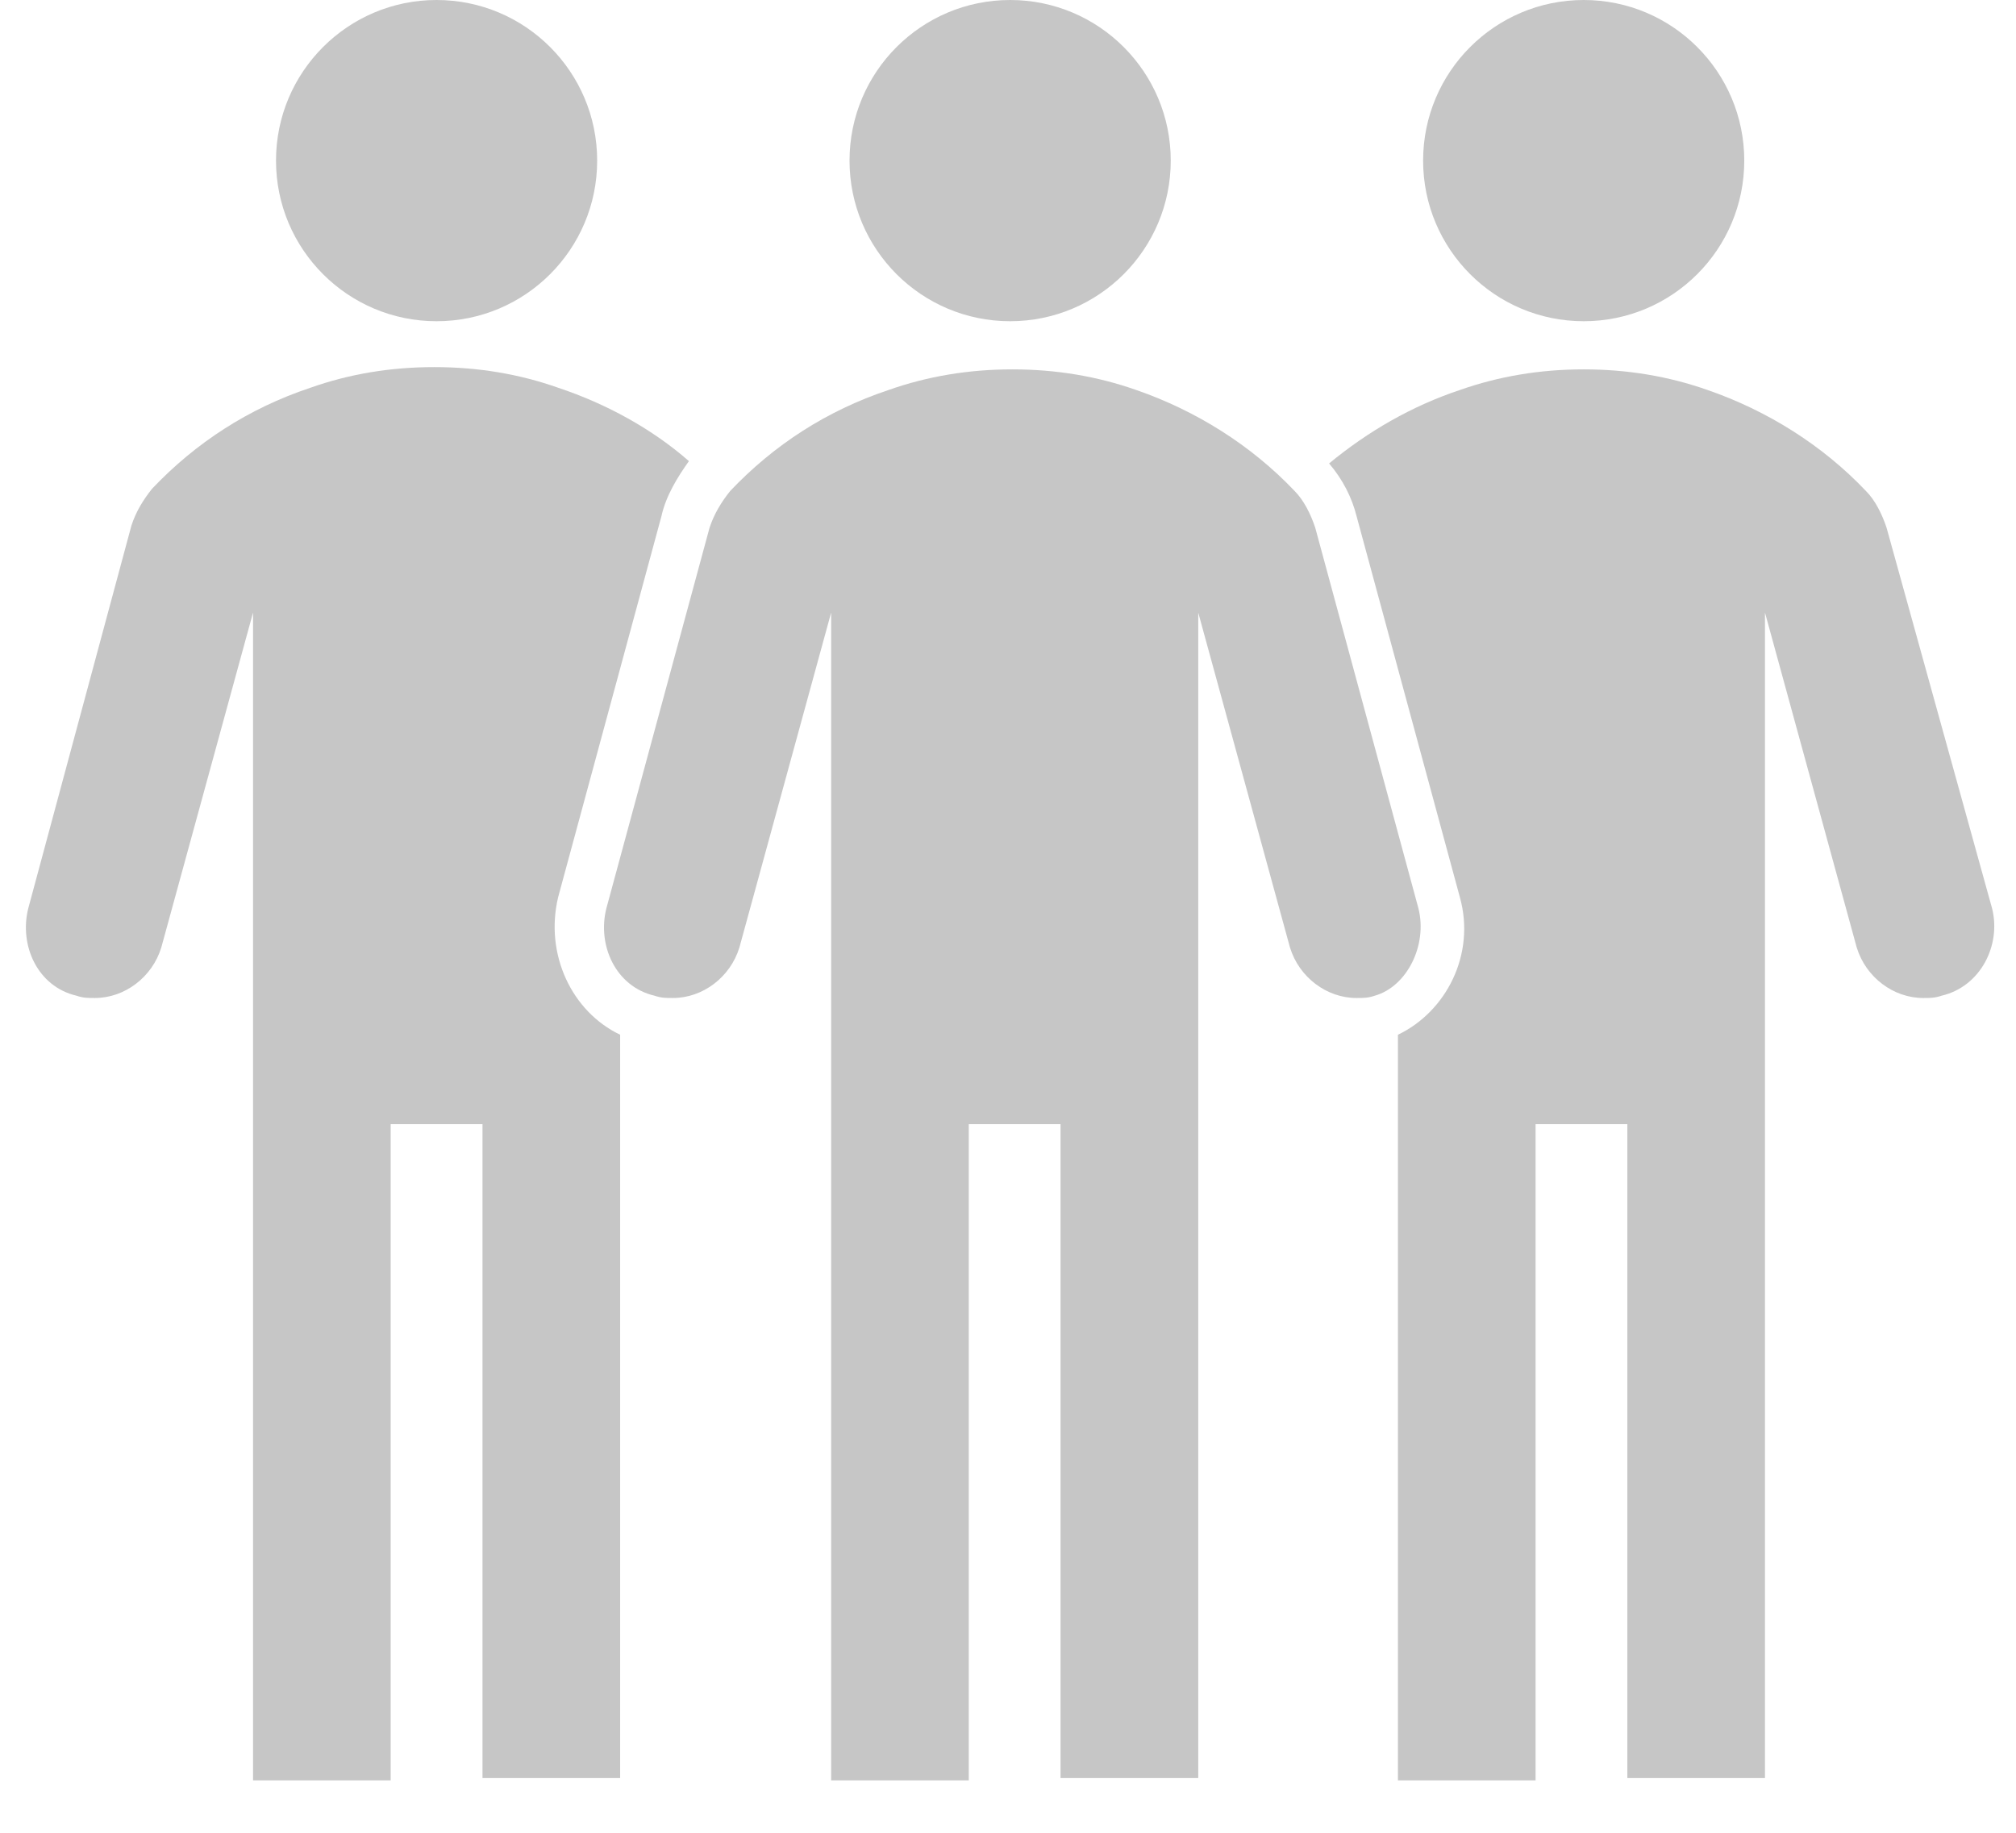 <?xml version="1.0" encoding="UTF-8"?>
<svg xmlns="http://www.w3.org/2000/svg" width="33" height="30" viewBox="0 0 33 30" fill="none">
  <path d="M25.924 5.258C27.375 5.258 28.552 4.081 28.552 2.629C28.552 1.177 27.375 0 25.924 0C24.472 0 23.295 1.177 23.295 2.629C23.295 4.081 24.472 5.258 25.924 5.258Z" fill="#C6C6C6"></path>
  <path d="M7.146 5.258C8.598 5.258 9.775 4.081 9.775 2.629C9.775 1.177 8.598 0 7.146 0C5.695 0 4.518 1.177 4.518 2.629C4.518 4.081 5.695 5.258 7.146 5.258Z" fill="#C6C6C6"></path>
  <path d="M16.535 5.258C17.987 5.258 19.164 4.081 19.164 2.629C19.164 1.177 17.987 0 16.535 0C15.083 0 13.906 1.177 13.906 2.629C13.906 4.081 15.083 5.258 16.535 5.258Z" fill="#C6C6C6"></path>
  <path d="M23.219 14.871L21.529 8.637C21.454 8.412 21.341 8.187 21.191 8.036C20.477 7.285 19.576 6.722 18.6 6.384C17.961 6.159 17.285 6.046 16.572 6.046C15.858 6.046 15.182 6.159 14.544 6.384C13.53 6.722 12.666 7.285 11.953 8.036C11.803 8.224 11.69 8.412 11.615 8.637L9.925 14.871C9.775 15.472 10.075 16.148 10.713 16.298C10.826 16.336 10.901 16.336 11.014 16.336C11.502 16.336 11.953 15.998 12.103 15.51L13.605 10.027V29.142H15.858V18.401H17.36V29.104H19.614V10.027L21.116 15.51C21.266 15.998 21.717 16.336 22.205 16.336C22.317 16.336 22.393 16.336 22.505 16.298C23.031 16.148 23.369 15.472 23.219 14.871Z" fill="#C6C6C6"></path>
  <path d="M9.137 14.683L10.827 8.45C10.902 8.112 11.09 7.811 11.277 7.548C10.677 7.022 9.925 6.609 9.137 6.347C8.498 6.121 7.822 6.009 7.109 6.009C6.395 6.009 5.719 6.121 5.081 6.347C4.067 6.685 3.203 7.248 2.49 7.999C2.34 8.187 2.227 8.374 2.152 8.6L0.462 14.871C0.312 15.472 0.612 16.148 1.251 16.298C1.363 16.336 1.438 16.336 1.551 16.336C2.039 16.336 2.49 15.998 2.64 15.51L4.142 10.027V29.142H6.395V18.401H7.898V29.104H10.151V16.937C9.362 16.561 8.912 15.622 9.137 14.683Z" fill="#C6C6C6"></path>
  <path d="M32.609 14.871L30.881 8.637C30.806 8.412 30.694 8.187 30.543 8.036C29.83 7.285 28.929 6.722 27.952 6.384C27.314 6.159 26.638 6.046 25.924 6.046C25.211 6.046 24.535 6.159 23.896 6.384C23.108 6.647 22.394 7.06 21.756 7.586C21.981 7.849 22.131 8.149 22.206 8.45L23.896 14.684C24.159 15.622 23.671 16.561 22.883 16.937V29.142H25.136V18.401H26.638V29.104H28.891V10.027L30.393 15.51C30.543 15.998 30.994 16.336 31.482 16.336C31.595 16.336 31.67 16.336 31.783 16.298C32.421 16.148 32.759 15.472 32.609 14.871Z" fill="#C6C6C6"></path>
</svg>
